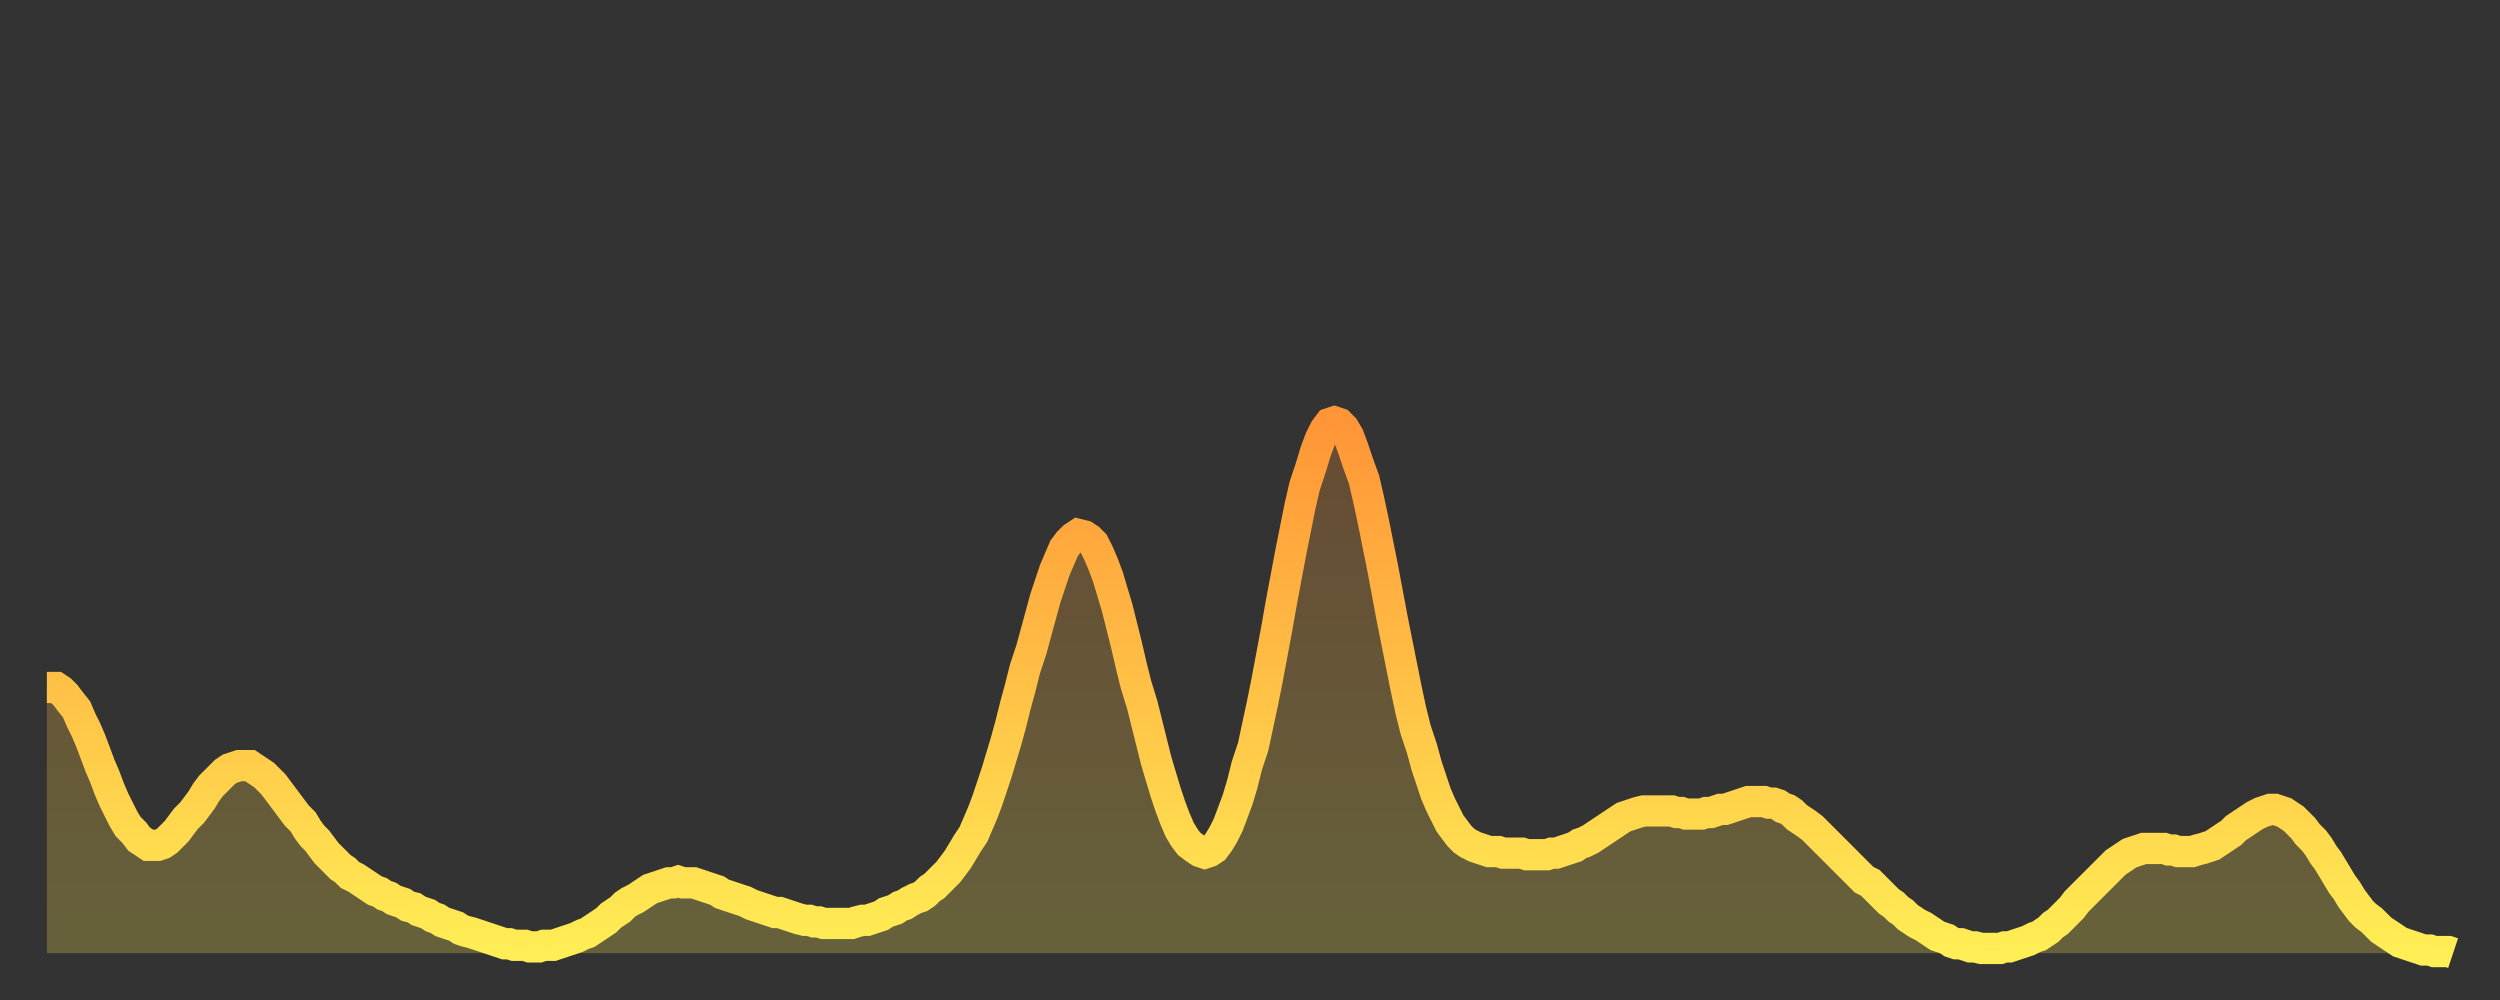 <?xml version="1.0" encoding="utf-8" ?>
<svg baseProfile="full" height="64" version="1.1" width="160" xmlns="http://www.w3.org/2000/svg" xmlns:ev="http://www.w3.org/2001/xml-events" xmlns:xlink="http://www.w3.org/1999/xlink"><rect width="100%" height="100%" fill="#333333" stroke="none"/><defs><linearGradient id="id598334" x1="0" x2="0" y1="0" y2="1"><stop offset="0%" stop-color="#ff9537" /><stop offset="50%" stop-color="#ffc146" /><stop offset="100%" stop-color="#ffee55" /></linearGradient></defs><g transform="translate(3,3)"><g><path d="M 0.0 41.0 0.3 41.0 0.6 41.0 0.9 41.2 1.2 41.5 1.5 41.9 1.9 42.4 2.2 43.1 2.5 43.7 2.8 44.4 3.1 45.2 3.4 46.0 3.7 46.7 4.0 47.5 4.3 48.2 4.6 48.8 4.9 49.4 5.2 49.9 5.6 50.3 5.9 50.7 6.2 50.9 6.5 51.1 6.8 51.1 7.1 51.1 7.4 51.0 7.7 50.8 8.0 50.5 8.3 50.2 8.6 49.8 8.9 49.4 9.3 49.0 9.6 48.6 9.9 48.2 10.2 47.7 10.5 47.3 10.8 47.0 11.1 46.7 11.4 46.4 11.7 46.2 12.0 46.1 12.3 46.0 12.7 46.0 13.0 46.0 13.3 46.2 13.6 46.4 13.9 46.6 14.2 46.9 14.5 47.2 14.8 47.6 15.1 48.0 15.4 48.4 15.7 48.8 16.0 49.2 16.4 49.6 16.7 50.1 17.0 50.5 17.3 50.8 17.6 51.2 17.9 51.6 18.2 51.9 18.5 52.2 18.8 52.5 19.1 52.7 19.4 53.0 19.8 53.2 20.1 53.4 20.4 53.6 20.7 53.8 21.0 54.0 21.3 54.1 21.6 54.3 21.9 54.4 22.2 54.6 22.5 54.7 22.8 54.8 23.1 55.0 23.5 55.1 23.8 55.3 24.1 55.4 24.4 55.5 24.7 55.7 25.0 55.8 25.3 56.0 25.6 56.1 25.9 56.2 26.2 56.3 26.5 56.5 26.8 56.6 27.2 56.7 27.5 56.8 27.8 56.9 28.1 57.0 28.4 57.1 28.7 57.2 29.0 57.3 29.3 57.4 29.6 57.4 29.9 57.5 30.2 57.5 30.6 57.5 30.9 57.6 31.2 57.6 31.5 57.6 31.8 57.5 32.1 57.5 32.4 57.5 32.7 57.4 33.0 57.3 33.3 57.2 33.6 57.1 33.9 57.0 34.3 56.8 34.6 56.7 34.9 56.5 35.2 56.3 35.5 56.1 35.8 55.9 36.1 55.6 36.4 55.4 36.7 55.2 37.0 54.9 37.3 54.7 37.7 54.5 38.0 54.3 38.3 54.1 38.6 53.9 38.9 53.8 39.2 53.7 39.5 53.6 39.8 53.5 40.1 53.5 40.4 53.4 40.7 53.5 41.0 53.5 41.4 53.5 41.7 53.6 42.0 53.7 42.3 53.8 42.6 53.9 42.9 54.0 43.2 54.2 43.5 54.3 43.8 54.4 44.1 54.5 44.4 54.6 44.7 54.7 45.1 54.9 45.4 55.0 45.7 55.1 46.0 55.2 46.3 55.3 46.6 55.4 46.9 55.4 47.2 55.5 47.5 55.6 47.8 55.7 48.1 55.8 48.5 55.9 48.8 55.9 49.1 56.0 49.4 56.0 49.7 56.1 50.0 56.1 50.3 56.1 50.6 56.1 50.9 56.1 51.2 56.1 51.5 56.1 51.8 56.0 52.2 55.9 52.5 55.9 52.8 55.8 53.1 55.7 53.4 55.6 53.7 55.4 54.0 55.3 54.3 55.2 54.6 55.0 54.9 54.9 55.2 54.7 55.6 54.5 55.9 54.4 56.2 54.2 56.5 53.9 56.8 53.7 57.1 53.4 57.4 53.1 57.7 52.8 58.0 52.4 58.3 52.0 58.6 51.5 58.9 51.0 59.3 50.4 59.6 49.7 59.9 49.0 60.2 48.2 60.5 47.3 60.8 46.4 61.1 45.4 61.4 44.4 61.7 43.3 62.0 42.1 62.3 41.0 62.6 39.8 63.0 38.6 63.3 37.5 63.6 36.4 63.9 35.3 64.2 34.4 64.5 33.5 64.8 32.8 65.1 32.1 65.4 31.7 65.7 31.4 66.0 31.2 66.4 31.3 66.7 31.5 67.0 31.8 67.3 32.4 67.6 33.1 67.9 33.9 68.2 34.9 68.5 35.9 68.8 37.1 69.1 38.3 69.4 39.6 69.7 40.8 70.1 42.1 70.4 43.3 70.7 44.5 71.0 45.7 71.3 46.7 71.6 47.7 71.9 48.6 72.2 49.4 72.5 50.1 72.8 50.6 73.1 51.0 73.5 51.3 73.8 51.5 74.1 51.6 74.4 51.5 74.7 51.3 75.0 50.9 75.3 50.4 75.6 49.8 75.9 49.0 76.2 48.2 76.5 47.2 76.8 46.0 77.2 44.8 77.5 43.4 77.8 42.0 78.1 40.5 78.4 38.9 78.7 37.3 79.0 35.6 79.3 34.0 79.6 32.4 79.9 30.9 80.2 29.4 80.5 28.1 80.9 26.9 81.2 25.9 81.5 25.1 81.8 24.5 82.1 24.1 82.4 24.0 82.7 24.1 83.0 24.4 83.3 24.9 83.6 25.7 83.9 26.6 84.3 27.7 84.6 29.0 84.9 30.4 85.2 31.9 85.5 33.4 85.8 35.0 86.1 36.6 86.4 38.1 86.7 39.6 87.0 41.1 87.3 42.5 87.6 43.7 88.0 44.9 88.3 46.0 88.6 46.9 88.9 47.8 89.2 48.5 89.5 49.1 89.8 49.7 90.1 50.1 90.4 50.5 90.7 50.8 91.0 51.0 91.4 51.2 91.7 51.3 92.0 51.4 92.3 51.5 92.6 51.5 92.9 51.5 93.2 51.6 93.5 51.6 93.8 51.6 94.1 51.6 94.4 51.6 94.7 51.7 95.1 51.7 95.4 51.7 95.7 51.7 96.0 51.7 96.3 51.6 96.6 51.6 96.9 51.5 97.2 51.4 97.5 51.3 97.8 51.2 98.1 51.0 98.4 50.9 98.8 50.7 99.1 50.5 99.4 50.3 99.7 50.1 100.0 49.9 100.3 49.7 100.6 49.5 100.9 49.3 101.2 49.2 101.5 49.1 101.8 49.0 102.2 48.9 102.5 48.9 102.8 48.9 103.1 48.9 103.4 48.9 103.7 48.9 104.0 48.9 104.3 49.0 104.6 49.0 104.9 49.1 105.2 49.1 105.5 49.1 105.9 49.1 106.2 49.0 106.5 49.0 106.8 48.9 107.1 48.8 107.4 48.8 107.7 48.7 108.0 48.6 108.3 48.5 108.6 48.4 108.9 48.3 109.3 48.3 109.6 48.3 109.9 48.3 110.2 48.4 110.5 48.4 110.8 48.5 111.1 48.7 111.4 48.8 111.7 49.0 112.0 49.3 112.3 49.5 112.6 49.7 113.0 50.0 113.3 50.3 113.6 50.6 113.9 50.9 114.2 51.2 114.5 51.5 114.8 51.8 115.1 52.1 115.4 52.4 115.7 52.7 116.0 53.0 116.3 53.3 116.7 53.5 117.0 53.8 117.3 54.1 117.6 54.4 117.9 54.7 118.2 54.9 118.5 55.2 118.8 55.4 119.1 55.7 119.4 55.9 119.7 56.1 120.1 56.3 120.4 56.5 120.7 56.7 121.0 56.9 121.3 57.0 121.6 57.1 121.9 57.3 122.2 57.4 122.5 57.4 122.8 57.5 123.1 57.6 123.4 57.6 123.8 57.7 124.1 57.7 124.4 57.7 124.7 57.7 125.0 57.7 125.3 57.6 125.6 57.6 125.9 57.5 126.2 57.4 126.5 57.3 126.8 57.2 127.2 57.0 127.5 56.9 127.8 56.7 128.1 56.5 128.4 56.2 128.7 56.0 129.0 55.7 129.3 55.4 129.6 55.1 129.9 54.7 130.2 54.4 130.5 54.1 130.9 53.7 131.2 53.4 131.5 53.1 131.8 52.8 132.1 52.5 132.4 52.2 132.7 52.0 133.0 51.8 133.3 51.6 133.6 51.5 133.9 51.4 134.2 51.3 134.6 51.3 134.9 51.3 135.2 51.3 135.5 51.3 135.8 51.4 136.1 51.4 136.4 51.5 136.7 51.5 137.0 51.5 137.3 51.5 137.6 51.4 138.0 51.3 138.3 51.2 138.6 51.1 138.9 50.9 139.2 50.7 139.5 50.5 139.8 50.3 140.1 50.0 140.4 49.8 140.7 49.6 141.0 49.4 141.3 49.2 141.7 49.0 142.0 48.9 142.3 48.8 142.6 48.8 142.9 48.9 143.2 49.0 143.5 49.2 143.8 49.4 144.1 49.7 144.4 50.0 144.7 50.4 145.1 50.8 145.4 51.2 145.7 51.7 146.0 52.1 146.3 52.6 146.6 53.1 146.9 53.6 147.2 54.0 147.5 54.5 147.8 54.9 148.1 55.3 148.4 55.6 148.8 55.9 149.1 56.2 149.4 56.5 149.7 56.7 150.0 56.9 150.3 57.1 150.6 57.3 150.9 57.4 151.2 57.5 151.5 57.6 151.8 57.7 152.1 57.8 152.5 57.8 152.8 57.9 153.1 57.9 153.4 57.9 153.7 57.9 154.0 58.0" fill="none" id="graph-curve" opacity="1" stroke="url(#id598334)" stroke-width="2" /><path d="M 0 58 L 0.0 41.0 0.3 41.0 0.6 41.0 0.9 41.2 1.2 41.5 1.5 41.9 1.9 42.4 2.2 43.1 2.5 43.7 2.8 44.4 3.1 45.2 3.4 46.0 3.7 46.7 4.0 47.5 4.3 48.2 4.6 48.8 4.9 49.4 5.2 49.9 5.6 50.3 5.9 50.7 6.2 50.9 6.5 51.1 6.8 51.1 7.1 51.1 7.4 51.0 7.7 50.8 8.0 50.5 8.3 50.2 8.6 49.8 8.9 49.4 9.3 49.0 9.6 48.6 9.9 48.2 10.2 47.7 10.5 47.3 10.8 47.0 11.1 46.7 11.4 46.4 11.7 46.2 12.0 46.1 12.3 46.0 12.7 46.0 13.0 46.0 13.3 46.2 13.6 46.4 13.9 46.6 14.2 46.9 14.5 47.2 14.8 47.6 15.1 48.0 15.4 48.4 15.7 48.8 16.0 49.2 16.4 49.6 16.7 50.1 17.0 50.5 17.3 50.8 17.6 51.2 17.9 51.6 18.2 51.9 18.5 52.2 18.8 52.5 19.1 52.7 19.4 53.0 19.8 53.2 20.1 53.4 20.4 53.6 20.7 53.8 21.0 54.0 21.3 54.1 21.6 54.3 21.9 54.4 22.2 54.6 22.5 54.7 22.8 54.8 23.1 55.0 23.5 55.1 23.8 55.3 24.1 55.4 24.4 55.5 24.7 55.7 25.0 55.8 25.3 56.0 25.6 56.1 25.9 56.2 26.2 56.3 26.5 56.5 26.8 56.6 27.2 56.7 27.5 56.8 27.8 56.9 28.1 57.0 28.4 57.1 28.7 57.2 29.0 57.3 29.3 57.4 29.6 57.4 29.9 57.5 30.2 57.5 30.6 57.5 30.9 57.6 31.2 57.6 31.5 57.6 31.8 57.5 32.1 57.5 32.4 57.5 32.7 57.4 33.0 57.3 33.3 57.2 33.6 57.1 33.9 57.0 34.3 56.8 34.6 56.7 34.9 56.5 35.2 56.3 35.5 56.1 35.8 55.9 36.1 55.6 36.4 55.4 36.7 55.2 37.0 54.9 37.3 54.7 37.7 54.5 38.0 54.3 38.3 54.1 38.6 53.9 38.9 53.8 39.2 53.7 39.5 53.6 39.8 53.5 40.1 53.5 40.4 53.4 40.7 53.5 41.0 53.5 41.4 53.5 41.7 53.6 42.0 53.7 42.3 53.8 42.6 53.9 42.9 54.0 43.2 54.2 43.5 54.3 43.8 54.4 44.1 54.5 44.4 54.6 44.7 54.7 45.1 54.9 45.4 55.0 45.7 55.1 46.0 55.2 46.3 55.3 46.6 55.4 46.9 55.4 47.2 55.5 47.5 55.6 47.8 55.7 48.1 55.8 48.5 55.9 48.8 55.9 49.1 56.0 49.4 56.0 49.7 56.1 50.0 56.1 50.3 56.1 50.6 56.1 50.9 56.1 51.2 56.1 51.5 56.1 51.8 56.0 52.2 55.9 52.5 55.9 52.8 55.8 53.1 55.7 53.4 55.6 53.7 55.4 54.0 55.3 54.3 55.2 54.6 55.0 54.9 54.9 55.2 54.7 55.6 54.5 55.9 54.4 56.2 54.2 56.5 53.9 56.8 53.7 57.1 53.4 57.4 53.1 57.7 52.8 58.0 52.4 58.3 52.0 58.6 51.5 58.9 51.0 59.3 50.4 59.6 49.7 59.9 49.0 60.2 48.2 60.5 47.3 60.8 46.4 61.1 45.4 61.4 44.4 61.7 43.3 62.0 42.1 62.3 41.0 62.6 39.8 63.0 38.6 63.3 37.5 63.6 36.4 63.9 35.3 64.2 34.4 64.5 33.5 64.8 32.8 65.1 32.1 65.4 31.7 65.7 31.4 66.0 31.2 66.4 31.3 66.7 31.5 67.0 31.8 67.3 32.4 67.6 33.1 67.9 33.9 68.2 34.9 68.5 35.9 68.8 37.1 69.1 38.3 69.4 39.6 69.7 40.8 70.1 42.1 70.4 43.3 70.7 44.5 71.0 45.7 71.3 46.7 71.6 47.7 71.9 48.6 72.2 49.4 72.5 50.1 72.8 50.6 73.1 51.0 73.5 51.3 73.8 51.5 74.1 51.6 74.4 51.5 74.7 51.3 75.0 50.9 75.3 50.4 75.6 49.8 75.9 49.0 76.2 48.2 76.5 47.2 76.8 46.0 77.2 44.8 77.5 43.4 77.8 42.0 78.1 40.5 78.4 38.9 78.7 37.3 79.0 35.6 79.3 34.0 79.6 32.4 79.9 30.9 80.2 29.4 80.5 28.1 80.9 26.9 81.2 25.9 81.5 25.1 81.8 24.5 82.1 24.1 82.4 24.0 82.7 24.1 83.0 24.4 83.3 24.9 83.6 25.7 83.9 26.6 84.3 27.7 84.6 29.0 84.9 30.4 85.2 31.9 85.5 33.4 85.8 35.0 86.1 36.6 86.4 38.1 86.7 39.6 87.0 41.1 87.3 42.5 87.6 43.7 88.0 44.9 88.3 46.0 88.6 46.9 88.9 47.8 89.2 48.5 89.5 49.1 89.8 49.7 90.1 50.1 90.4 50.5 90.7 50.8 91.0 51.0 91.4 51.2 91.7 51.3 92.0 51.4 92.3 51.5 92.6 51.5 92.9 51.5 93.2 51.6 93.5 51.6 93.8 51.6 94.1 51.6 94.4 51.6 94.7 51.7 95.1 51.7 95.4 51.7 95.7 51.7 96.0 51.7 96.3 51.6 96.6 51.6 96.9 51.5 97.2 51.4 97.5 51.3 97.8 51.2 98.1 51.0 98.4 50.9 98.8 50.7 99.1 50.5 99.4 50.3 99.7 50.1 100.0 49.9 100.3 49.7 100.6 49.5 100.9 49.3 101.2 49.2 101.5 49.1 101.8 49.0 102.2 48.9 102.5 48.9 102.8 48.9 103.1 48.9 103.4 48.9 103.7 48.9 104.0 48.9 104.3 49.0 104.6 49.0 104.9 49.1 105.2 49.1 105.5 49.1 105.9 49.1 106.2 49.0 106.5 49.0 106.8 48.9 107.1 48.8 107.4 48.8 107.7 48.7 108.0 48.6 108.3 48.5 108.6 48.4 108.9 48.3 109.3 48.3 109.6 48.3 109.9 48.3 110.2 48.4 110.5 48.4 110.8 48.5 111.1 48.7 111.4 48.8 111.7 49.0 112.0 49.3 112.3 49.5 112.6 49.7 113.0 50.0 113.3 50.3 113.6 50.6 113.9 50.9 114.2 51.2 114.5 51.5 114.8 51.8 115.1 52.1 115.4 52.4 115.7 52.7 116.0 53.0 116.3 53.3 116.7 53.5 117.0 53.8 117.3 54.1 117.6 54.4 117.9 54.7 118.2 54.9 118.5 55.2 118.8 55.4 119.1 55.7 119.4 55.9 119.7 56.1 120.1 56.3 120.4 56.5 120.7 56.7 121.0 56.9 121.3 57.0 121.6 57.1 121.9 57.3 122.2 57.4 122.5 57.4 122.8 57.5 123.1 57.6 123.4 57.6 123.8 57.7 124.1 57.7 124.4 57.7 124.7 57.7 125.0 57.7 125.3 57.6 125.6 57.6 125.9 57.5 126.2 57.4 126.5 57.3 126.8 57.2 127.2 57.0 127.5 56.9 127.8 56.7 128.1 56.5 128.4 56.2 128.7 56.0 129.0 55.7 129.3 55.4 129.6 55.1 129.9 54.7 130.2 54.4 130.5 54.1 130.9 53.7 131.2 53.4 131.5 53.1 131.8 52.8 132.1 52.5 132.4 52.2 132.7 52.0 133.0 51.8 133.3 51.6 133.6 51.5 133.9 51.4 134.2 51.3 134.6 51.3 134.9 51.3 135.2 51.3 135.5 51.3 135.8 51.4 136.1 51.4 136.4 51.5 136.7 51.5 137.0 51.5 137.3 51.5 137.6 51.4 138.0 51.3 138.3 51.2 138.6 51.1 138.9 50.9 139.2 50.7 139.5 50.5 139.8 50.3 140.1 50.0 140.4 49.8 140.7 49.6 141.0 49.4 141.3 49.2 141.7 49.0 142.0 48.9 142.3 48.8 142.6 48.8 142.9 48.9 143.2 49.0 143.5 49.2 143.8 49.4 144.1 49.7 144.4 50.0 144.7 50.4 145.1 50.8 145.4 51.2 145.7 51.7 146.0 52.1 146.3 52.6 146.6 53.1 146.9 53.6 147.2 54.0 147.5 54.5 147.8 54.9 148.1 55.3 148.4 55.6 148.8 55.9 149.1 56.2 149.4 56.5 149.7 56.7 150.0 56.9 150.3 57.1 150.6 57.3 150.9 57.4 151.2 57.5 151.5 57.6 151.8 57.7 152.1 57.8 152.5 57.8 152.8 57.9 153.1 57.9 153.4 57.9 153.7 57.9 154.0 58.0 154 58" fill="url(#id598334)" fill-opacity=".25" id="graph-shadow" /></g></g></svg>